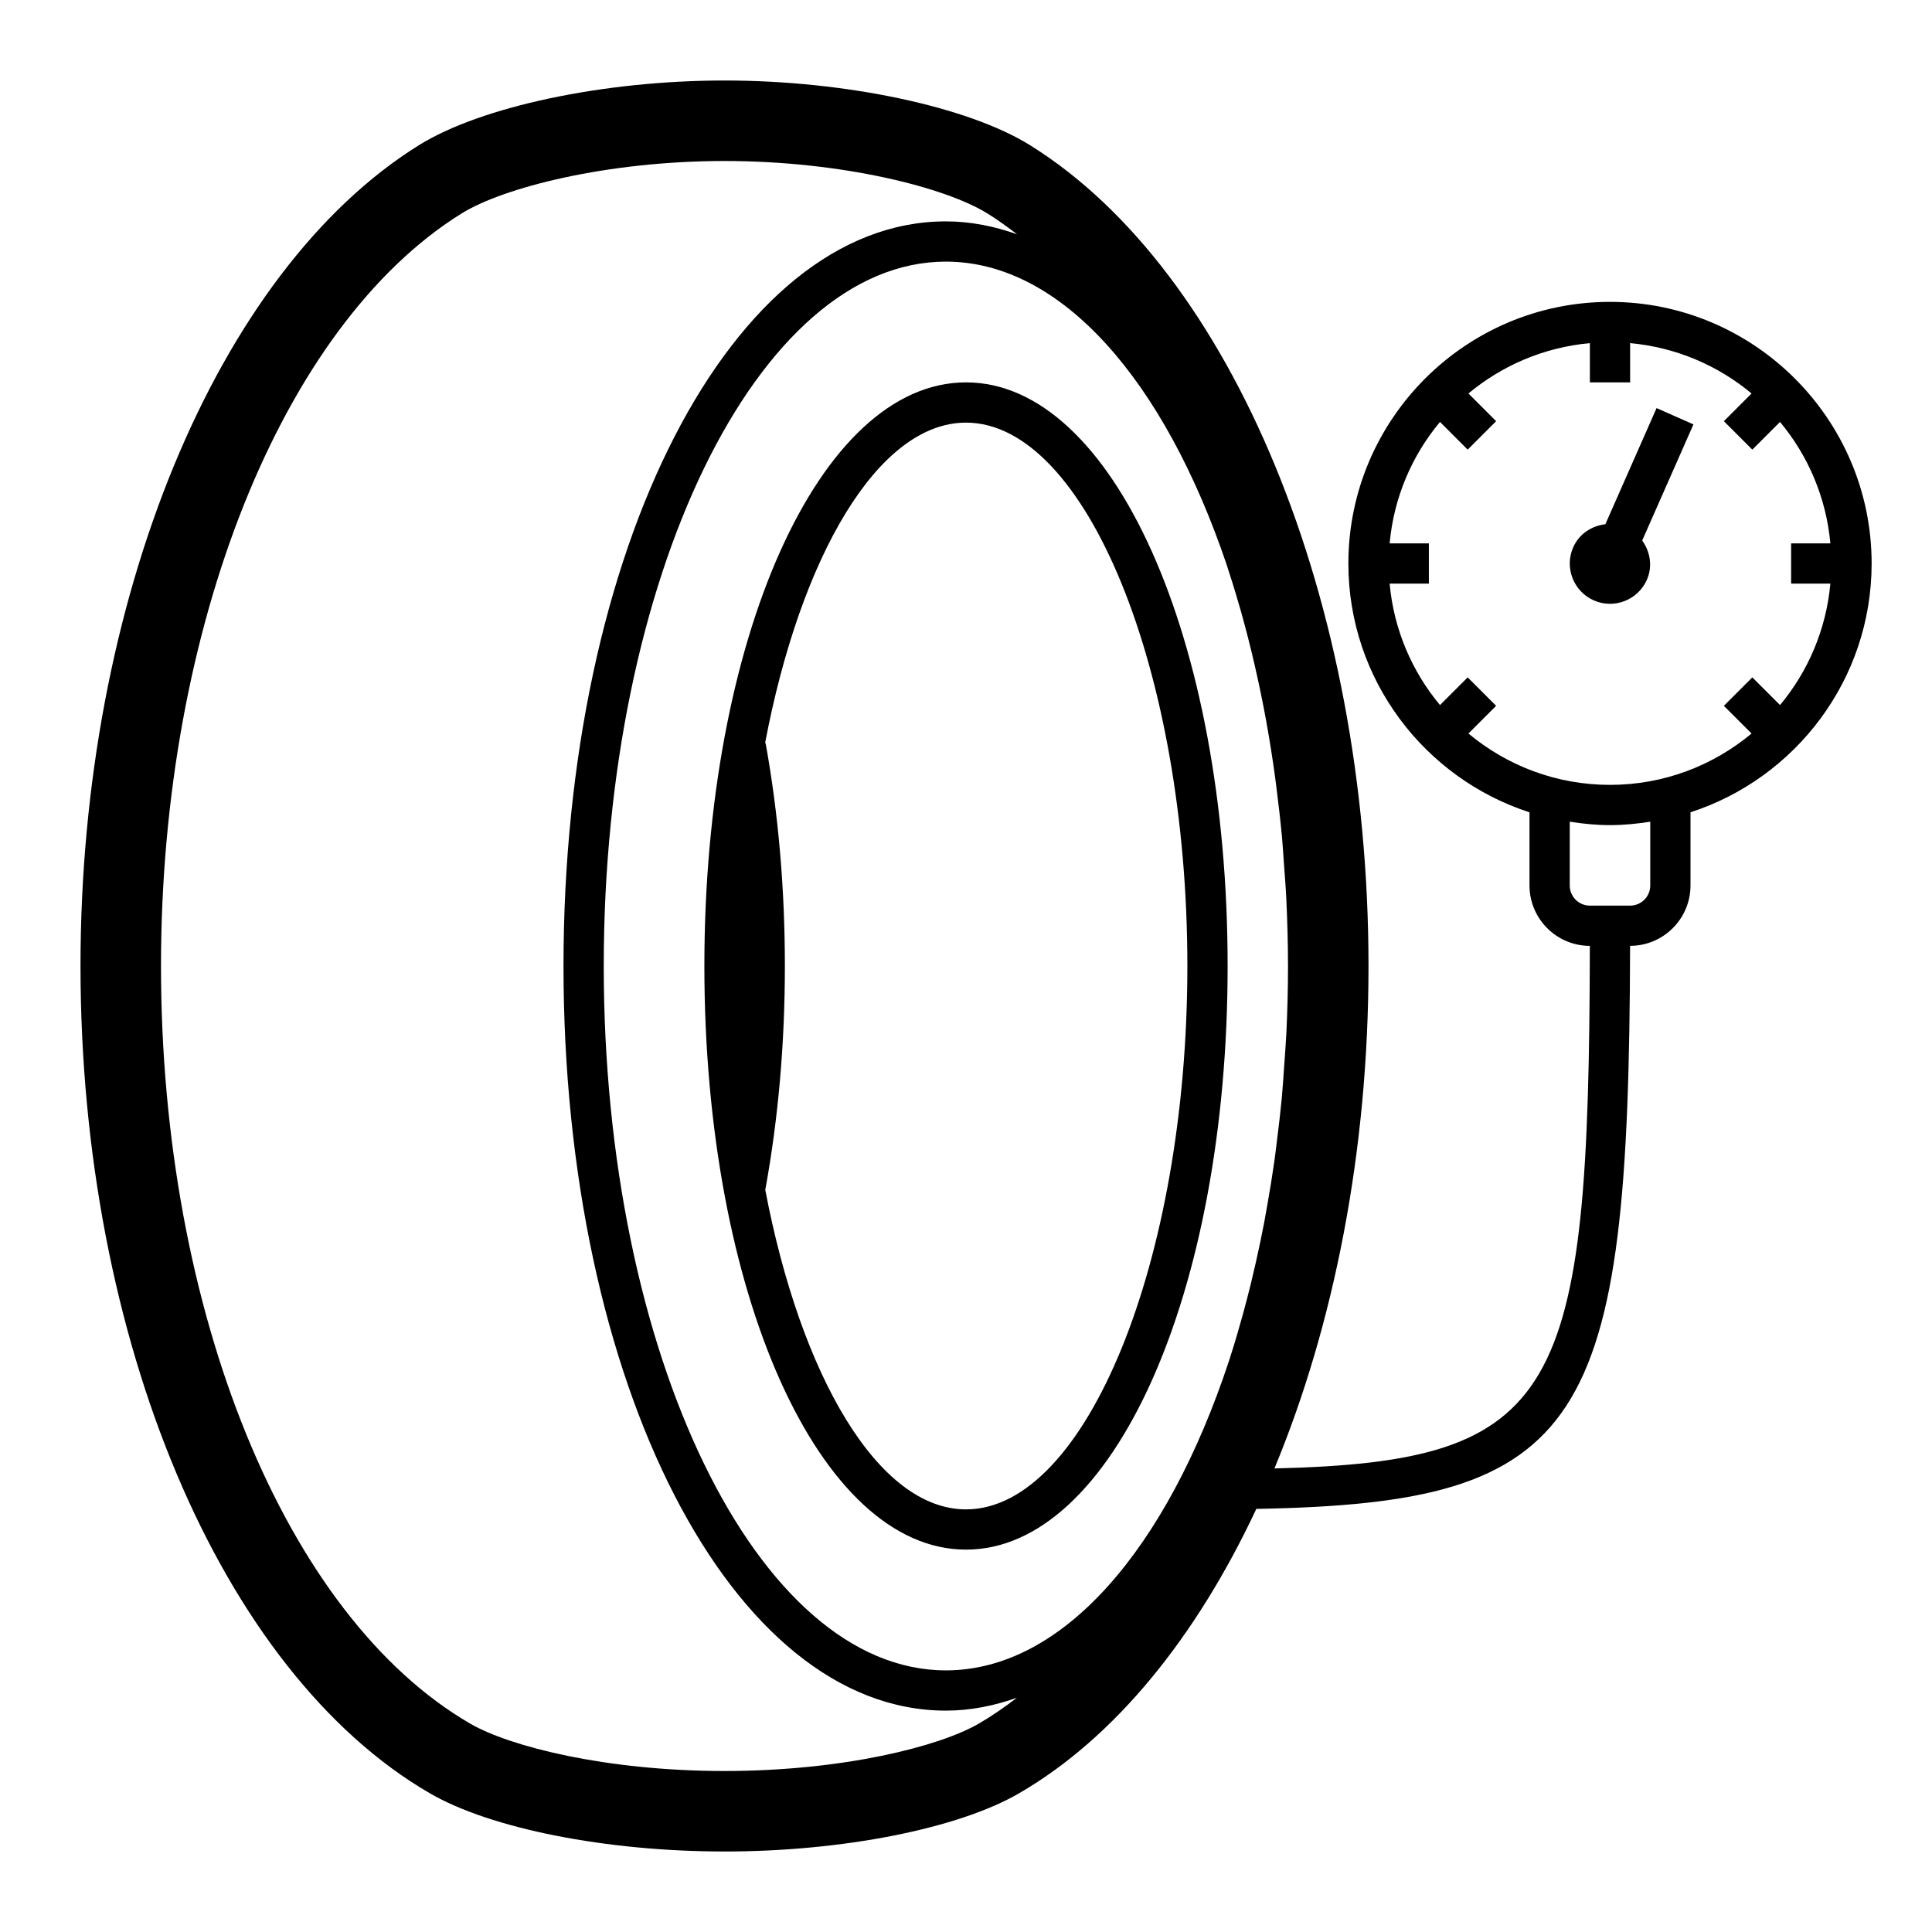 <svg version="1.1" id="Layer_1" xmlns="http://www.w3.org/2000/svg" xmlns:xlink="http://www.w3.org/1999/xlink" x="0px" y="0px" viewBox="0 0 48 48" style="enable-background:new 0 0 48 48;" xml:space="preserve">
<g>
	<path d="M24,9.5c-3.645,0-6.5,6.369-6.5,14.5s2.855,14.5,6.5,14.5s6.5-6.369,6.5-14.5S27.645,9.5,24,9.5z M24,37.5
		c-2.178,0-4.104-3.306-4.987-7.938C19.335,27.8,19.5,25.931,19.5,24c0-1.918-0.161-3.782-0.479-5.538l-0.013,0.002
		c0.88-4.646,2.81-7.964,4.992-7.964c2.981,0,5.5,6.182,5.5,13.5S26.981,37.5,24,37.5z"></path>
	<path d="M46.5,14c0-3.584-2.916-6.5-6.5-6.5s-6.5,2.916-6.5,6.5c0,2.886,1.892,5.336,4.5,6.182V22c0,0.827,0.672,1.499,1.499,1.5
		c-0.019,11.191-0.726,12.814-7.836,12.983C33.148,32.907,34,28.579,34,23.999c0-9.063-3.377-17.257-8.405-20.389
		C24.051,2.647,20.999,2,18,2s-6.051,0.647-7.595,1.609C5.377,6.742,2,14.936,2,23.999c0,9.28,3.487,17.54,8.678,20.554
		C12.192,45.432,15.066,46,18,46s5.808-0.568,7.322-1.448c2.382-1.383,4.398-3.879,5.891-7.064
		c8.182-0.145,9.258-2.019,9.286-13.989H40.5c0.827,0,1.5-0.673,1.5-1.5v-1.818C44.608,19.336,46.5,16.886,46.5,14z M23.5,41.5
		c-4.687,0-8.5-7.851-8.5-17.5s3.813-17.5,8.5-17.5c2.885,0,5.435,2.98,6.972,7.518c0.103,0.314,0.203,0.632,0.296,0.956
		c0.021,0.07,0.042,0.14,0.062,0.211c0.246,0.876,0.456,1.786,0.628,2.725c0.002,0.014,0.005,0.027,0.007,0.041
		c0.081,0.449,0.153,0.906,0.216,1.367c0.012,0.089,0.022,0.179,0.034,0.269c0.051,0.397,0.097,0.798,0.135,1.203
		c0.02,0.22,0.034,0.443,0.049,0.666c0.022,0.297,0.046,0.593,0.06,0.894C31.984,22.892,32,23.442,32,23.999c0,0.005,0,0.01,0,0.016
		c0,0.561-0.015,1.115-0.041,1.663c-0.013,0.266-0.035,0.526-0.053,0.789c-0.019,0.274-0.036,0.55-0.061,0.82
		c-0.032,0.337-0.072,0.67-0.113,1.001c-0.023,0.183-0.043,0.367-0.069,0.548c-0.051,0.36-0.109,0.715-0.171,1.067
		c-0.026,0.151-0.052,0.302-0.08,0.451c-0.064,0.338-0.135,0.671-0.209,1.001c-0.042,0.184-0.084,0.367-0.128,0.547
		c-0.062,0.255-0.129,0.506-0.197,0.756c-0.094,0.338-0.19,0.674-0.295,0.998c-0.018,0.058-0.036,0.115-0.055,0.173
		C28.996,38.455,26.418,41.5,23.5,41.5z M18,44c-2.948,0-5.341-0.61-6.318-1.177C7.087,40.155,4,32.59,4,23.999
		C4,15.6,6.999,8.088,11.462,5.307C12.504,4.657,15.084,4,18,4s5.496,0.657,6.538,1.307c0.249,0.155,0.492,0.33,0.731,0.514
		C24.696,5.618,24.107,5.5,23.5,5.5C18.173,5.5,14,13.626,14,24s4.173,18.5,9.5,18.5c0.606,0,1.194-0.118,1.766-0.32
		c-0.309,0.236-0.623,0.454-0.947,0.642C23.341,43.39,20.948,44,18,44z M43.536,16.829l-0.707,0.707l0.688,0.688
		C42.563,19.02,41.337,19.5,40,19.5s-2.563-0.48-3.517-1.276l0.688-0.688l-0.707-0.707l-0.688,0.688
		c-0.695-0.834-1.147-1.875-1.251-3.017H35.5v-1h-0.975c0.104-1.141,0.555-2.183,1.251-3.017l0.688,0.688l0.707-0.707l-0.688-0.688
		c0.834-0.695,1.875-1.147,3.017-1.251V9.5h1V8.525c1.141,0.104,2.183,0.555,3.017,1.251l-0.688,0.688l0.707,0.707l0.688-0.688
		c0.695,0.834,1.147,1.875,1.251,3.017H44.5v1h0.975c-0.104,1.141-0.555,2.183-1.251,3.017L43.536,16.829z M41,22
		c0,0.276-0.224,0.5-0.5,0.5h-1c-0.276,0-0.5-0.224-0.5-0.5v-1.585c0.327,0.051,0.659,0.085,1,0.085s0.673-0.034,1-0.085V22z"></path>
	<path d="M41.157,10.139l-1.272,2.885c-0.339,0.041-0.651,0.238-0.799,0.573c-0.223,0.505,0.006,1.096,0.511,1.319
		c0.505,0.223,1.096-0.006,1.319-0.511c0.148-0.335,0.082-0.699-0.116-0.976l1.273-2.885L41.157,10.139z"></path>
</g>
</svg>
